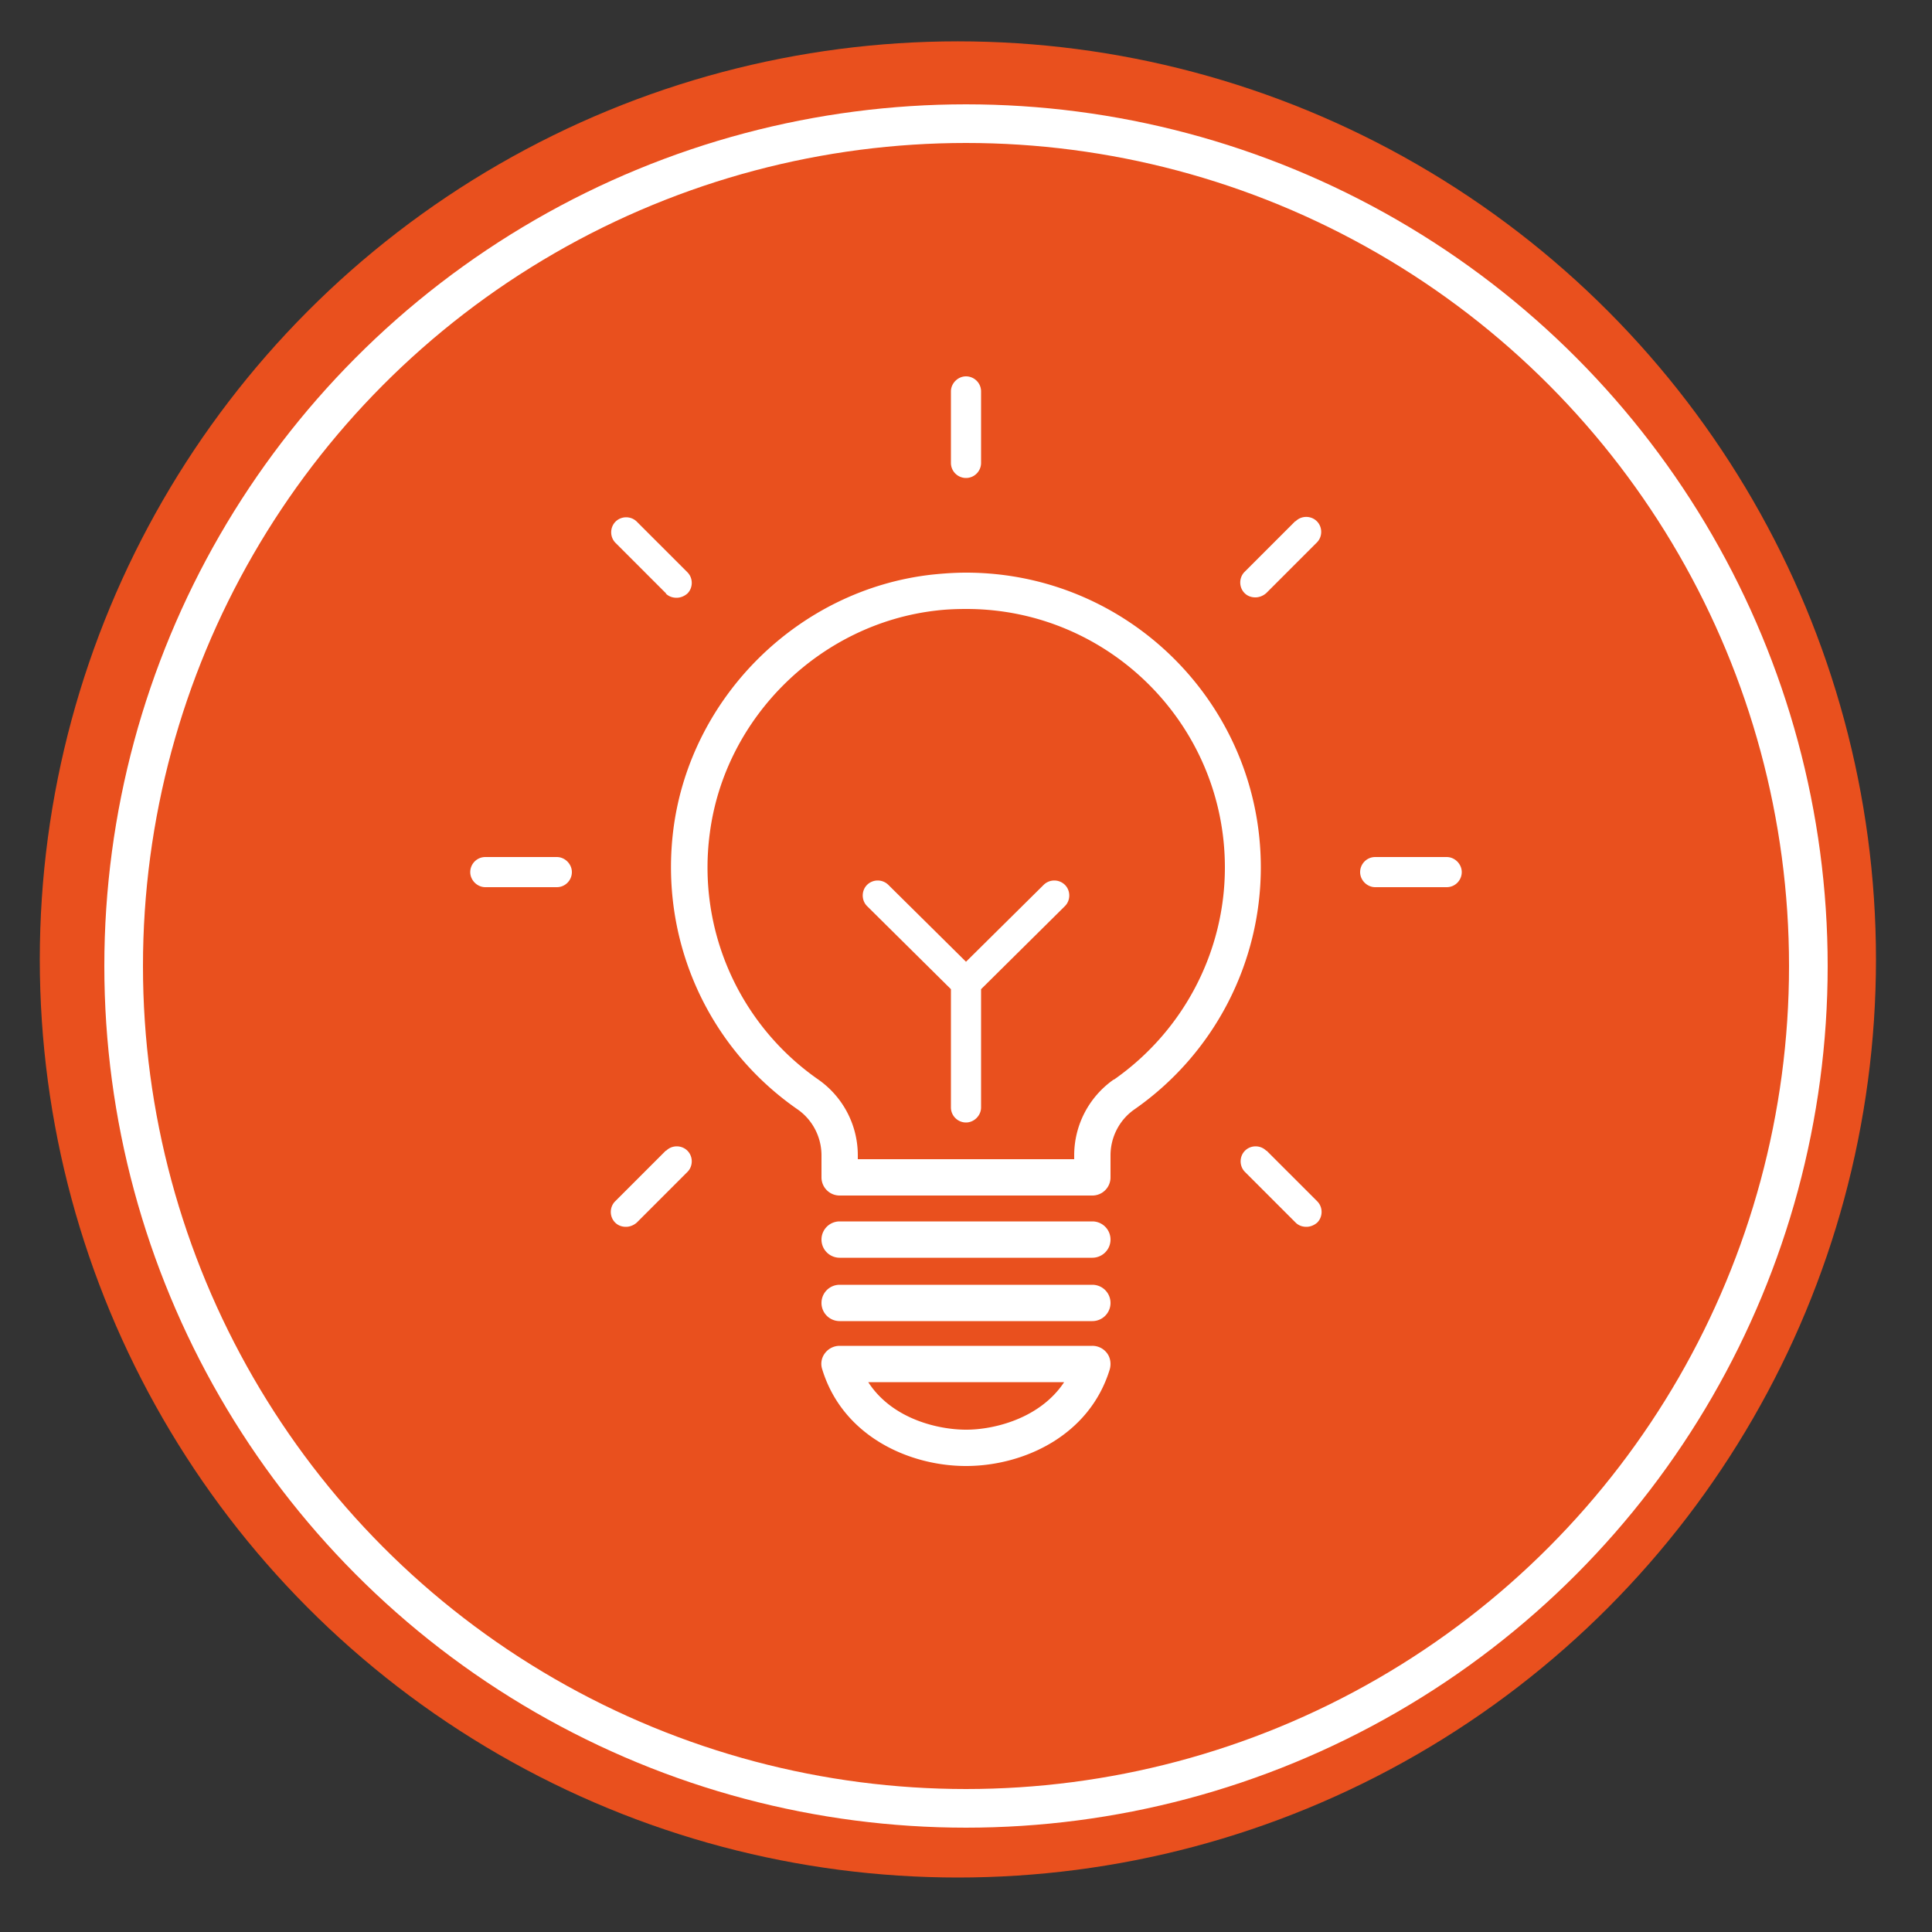 <svg xmlns="http://www.w3.org/2000/svg" viewBox="0 0 50 50"><rect x="0" y="0" width="50" height="50" fill="#333333" stroke="none"/><defs><style>.cls-2{fill:#fff;stroke-width:0}</style></defs><g id="Backgrounds"><circle cx="24.79" cy="24.83" r="23.76" fill="#e9501e" stroke-width="0"/><circle cx="25" cy="25" r="21.8" fill="none" stroke="#fff" stroke-miterlimit="10"/></g><g id="Layer_10"><path d="M25 14.82c-.29 0-.58.02-.87.05-3.44.38-6.25 3.14-6.7 6.57-.37 2.85.86 5.64 3.21 7.27.39.27.62.72.62 1.19v.57c0 .26.21.47.47.47h6.54c.26 0 .47-.21.47-.47v-.57c0-.47.23-.92.62-1.19a7.637 7.637 0 0 0 3.27-6.26c0-4.21-3.42-7.63-7.63-7.63zm3.82 13.12c-.64.45-1.02 1.18-1.02 1.96v.1h-5.6v-.1c0-.78-.38-1.51-1.02-1.96a6.686 6.686 0 0 1-2.81-6.38c.39-3 2.86-5.42 5.87-5.76.25-.03.51-.04.77-.04 3.69 0 6.69 3 6.69 6.69 0 2.18-1.07 4.23-2.87 5.49zm-.55 3.67h-6.54a.47.47 0 1 0 0 .94h6.54a.47.47 0 1 0 0-.94zm0 1.64h-6.54a.47.47 0 1 0 0 .94h6.54a.47.47 0 1 0 0-.94zm0 1.58h-6.54c-.15 0-.29.07-.38.19a.45.45 0 0 0-.07.42c.53 1.73 2.25 2.5 3.72 2.5s3.19-.77 3.72-2.5c.04-.14.02-.3-.07-.42a.474.474 0 0 0-.38-.19zM25 37c-.71 0-1.91-.27-2.53-1.23h5.07c-.63.95-1.83 1.23-2.53 1.23z" class="cls-2"/><path d="M27.01 22.9 25 24.89l-2.01-1.99a.392.392 0 0 0-.55 0c-.15.15-.15.4 0 .55l2.17 2.15v3.06c0 .22.18.39.39.39s.39-.18.39-.39V25.6l2.17-2.15c.15-.15.15-.4 0-.55a.392.392 0 0 0-.55 0zm-12.6-.72h-1.85c-.22 0-.39.18-.39.39s.18.39.39.39h1.85c.22 0 .39-.18.39-.39s-.18-.39-.39-.39zm23.03 0h-1.85c-.22 0-.39.18-.39.39s.18.39.39.39h1.85c.22 0 .39-.18.39-.39s-.18-.39-.39-.39zm-20.21 7.6-1.31 1.31c-.15.15-.15.4 0 .55.08.08.18.11.28.11s.2-.04.28-.11l1.31-1.31c.15-.15.15-.4 0-.55s-.4-.15-.55 0zm16.29-16.29-1.31 1.31c-.15.15-.15.4 0 .55.08.08.18.11.28.11s.2-.04.28-.11l1.31-1.31c.15-.15.15-.4 0-.55s-.4-.15-.55 0zM25 12.37c.22 0 .39-.18.39-.39v-1.85c0-.22-.18-.39-.39-.39s-.39.18-.39.39v1.85c0 .22.18.39.39.39zm7.77 17.41c-.15-.15-.4-.15-.55 0s-.15.4 0 .55l1.31 1.31c.08.08.18.11.28.11s.2-.04.28-.11c.15-.15.15-.4 0-.55l-1.31-1.31zM17.23 15.36c.08.08.18.11.28.11s.2-.04.28-.11c.15-.15.15-.4 0-.55l-1.31-1.31c-.15-.15-.4-.15-.55 0s-.15.4 0 .55l1.31 1.31z" class="cls-2"/></g></svg>